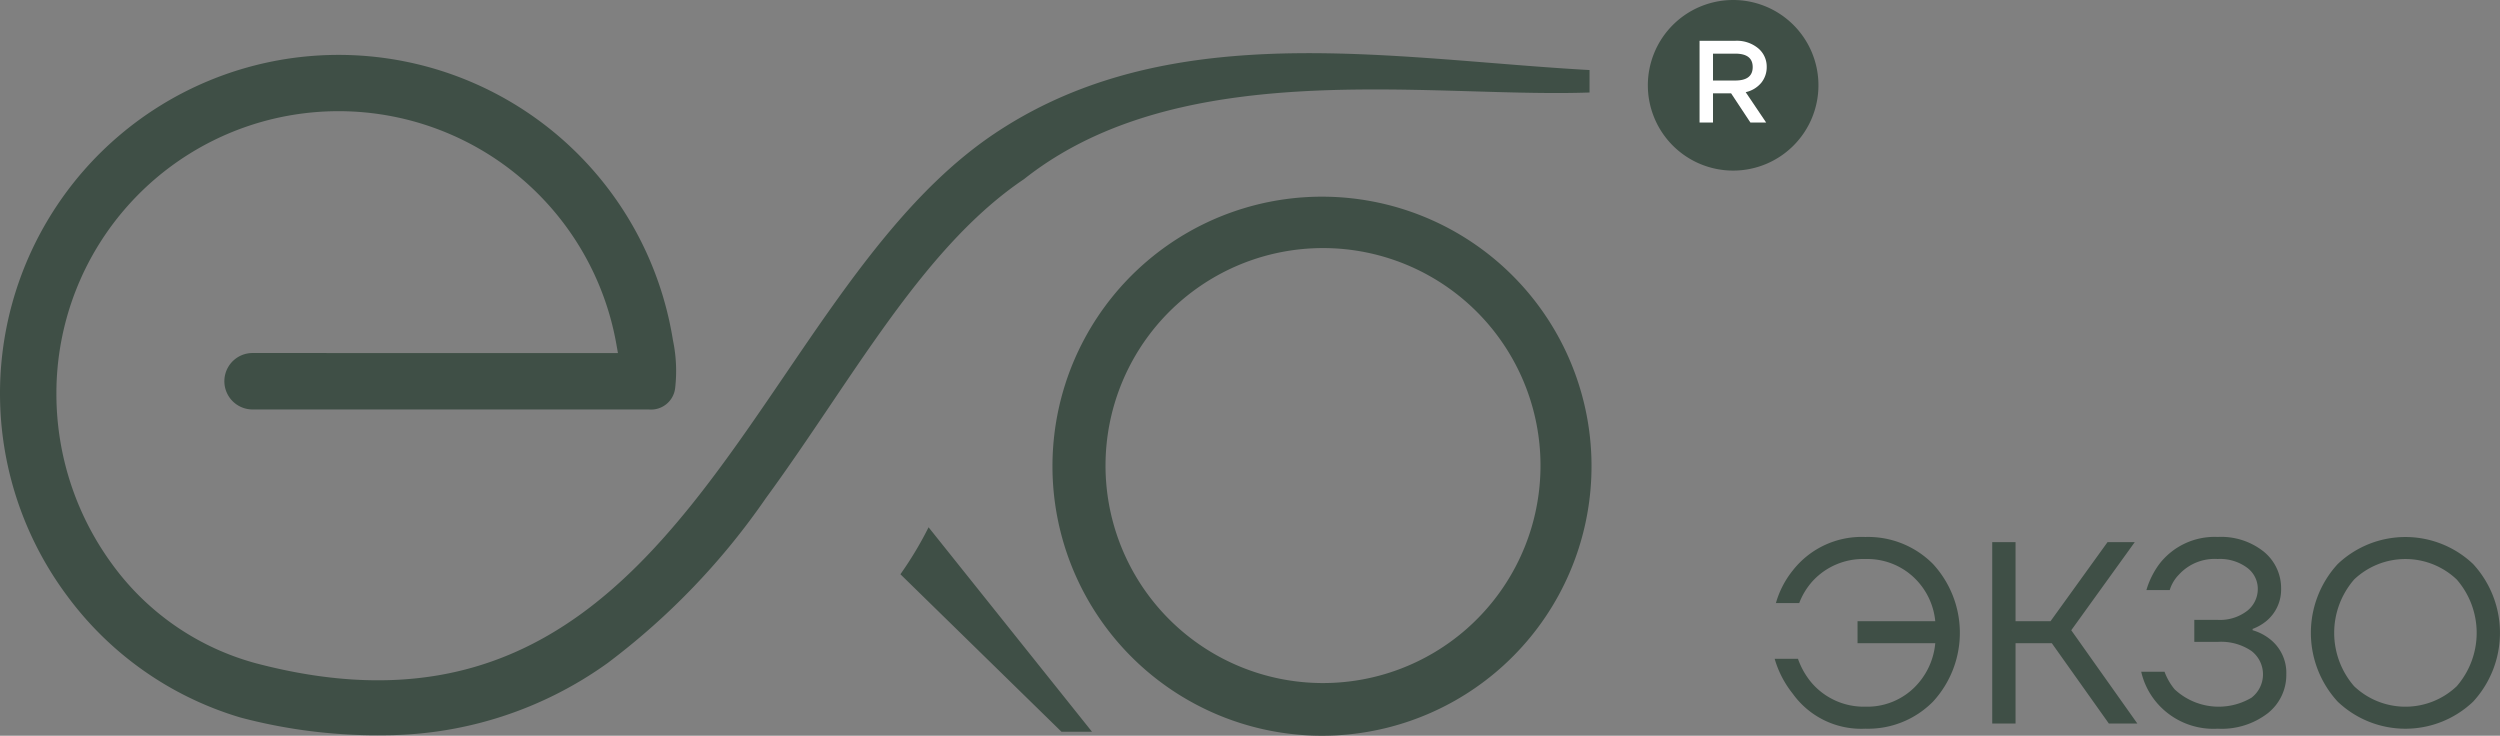 <?xml version="1.0" encoding="UTF-8"?> <svg xmlns="http://www.w3.org/2000/svg" viewBox="0 0 74.946 22.057"><rect x="0" y="0" width="74.946" height="22.057" fill="#808080" stroke="none"/> <g id="Слой_2" data-name="Слой 2"> <g id="Слой_1-2" data-name="Слой 1"> <g id="Слой_2-2" data-name="Слой 2"> <g id="Слой_1-2-2" data-name="Слой 1-2"> <path d="M51.957,0a2.557,2.557,0,1,1-2.557,2.557h0V2.557A2.557,2.557,0,0,1,51.957,0Z" style="fill:#3f4f46"></path> <path d="M42.735,6.516a8.08,8.08,0,1,0,2.609,1.746A8.08,8.08,0,0,0,42.735,6.516Zm-9.999,15.42H31.821l-4.828-4.721q.264-.373.498-.771c.123-.209.239-.422.346-.637ZM18.222,10.585h.303l-.053-.299A8.458,8.458,0,0,0,1.691,11.796,8.633,8.633,0,0,0,3.367,16.92a7.861,7.861,0,0,0,4.306,2.964c8.458,2.228,12.176-3.235,15.874-8.668,1.885-2.77,3.765-5.532,6.26-7.206,4.419-2.965,9.763-2.535,14.9-2.123.985.079,1.962.158,2.945.213v.673c-1.047.037-2.227.003-3.476-.034-4.451-.131-9.794-.287-13.476,2.63-2.271,1.529-4.008,4.107-5.806,6.774-.632.937-1.271,1.885-1.934,2.79a21.269,21.269,0,0,1-4.754,4.951,11.52,11.52,0,0,1-6.628,2.157,16.221,16.221,0,0,1-2.08-.1,15.969,15.969,0,0,1-2.286-.43,9.987,9.987,0,0,1-5.196-3.644,10.15,10.15,0,1,1,18.157-7.672,4.503,4.503,0,0,1,.068,1.43.727.727,0,0,1-.795.65H7.572a.846.846,0,0,1,0-1.692Zm23.927-2.655a6.52,6.52,0,1,1-2.488-.493A6.52,6.52,0,0,1,42.149,7.93Z" style="fill:#3f4f46;fill-rule:evenodd"></path> <path d="M50.95,3.674V1.223h1.068a1.003,1.003,0,0,1,.689.224.714.714,0,0,1,.256.564.739.739,0,0,1-.164.472.842.842,0,0,1-.466.28l.613.91h-.472l-.578-.875h-.543v.875Zm.403-1.26h.665c.35,0,.525-.133.525-.403s-.175-.403-.525-.403h-.665Z" style="fill:#fff"></path> <path d="M53.201,19.749h.699a2.285,2.285,0,0,0,.411.722,2.063,2.063,0,0,0,1.608.714,2.014,2.014,0,0,0,1.429-.536,2.127,2.127,0,0,0,.668-1.367h-2.33v-.66h2.33a2.077,2.077,0,0,0-.668-1.336,2.032,2.032,0,0,0-1.429-.527,2.055,2.055,0,0,0-1.577.659,2.086,2.086,0,0,0-.404.661h-.699a2.763,2.763,0,0,1,.513-.987,2.621,2.621,0,0,1,2.167-.994,2.738,2.738,0,0,1,2.03.811,3.045,3.045,0,0,1,0,4.124,2.736,2.736,0,0,1-2.03.812,2.526,2.526,0,0,1-2.175-1.049A3.024,3.024,0,0,1,53.201,19.749Zm6.523,1.941V16.253h.699v2.369h1.049l1.708-2.369h.816l-1.903,2.641,1.981,2.796h-.854l-1.709-2.407H60.423v2.407Zm4.466-1.553h.699a1.782,1.782,0,0,0,.303.528,1.935,1.935,0,0,0,2.303.252.883.883,0,0,0,0-1.402,1.616,1.616,0,0,0-1.014-.272h-.699v-.66h.699a1.339,1.339,0,0,0,.882-.268.831.831,0,0,0,.322-.664.787.787,0,0,0-.322-.633,1.366,1.366,0,0,0-.882-.26,1.448,1.448,0,0,0-1.157.465,1.121,1.121,0,0,0-.279.466h-.699a2.485,2.485,0,0,1,.396-.792,2.09,2.09,0,0,1,1.74-.8,2.045,2.045,0,0,1,1.39.447,1.411,1.411,0,0,1,.512,1.106,1.224,1.224,0,0,1-.427.955,1.444,1.444,0,0,1-.427.249v.039a1.499,1.499,0,0,1,.505.256,1.283,1.283,0,0,1,.505,1.064,1.462,1.462,0,0,1-.551,1.165,2.262,2.262,0,0,1-1.507.467,2.232,2.232,0,0,1-1.887-.854A2.18,2.18,0,0,1,64.19,20.137Zm5.89.897a3.047,3.047,0,0,1,0-4.124,2.947,2.947,0,0,1,4.061,0,3.046,3.046,0,0,1,0,4.124A2.945,2.945,0,0,1,70.08,21.034Zm.493-3.661a2.439,2.439,0,0,0,0,3.199,2.234,2.234,0,0,0,3.076,0,2.439,2.439,0,0,0,0-3.199A2.234,2.234,0,0,0,70.573,17.372Z" style="fill:#3f4f46"></path> </g> </g> </g> </g> </svg> 
